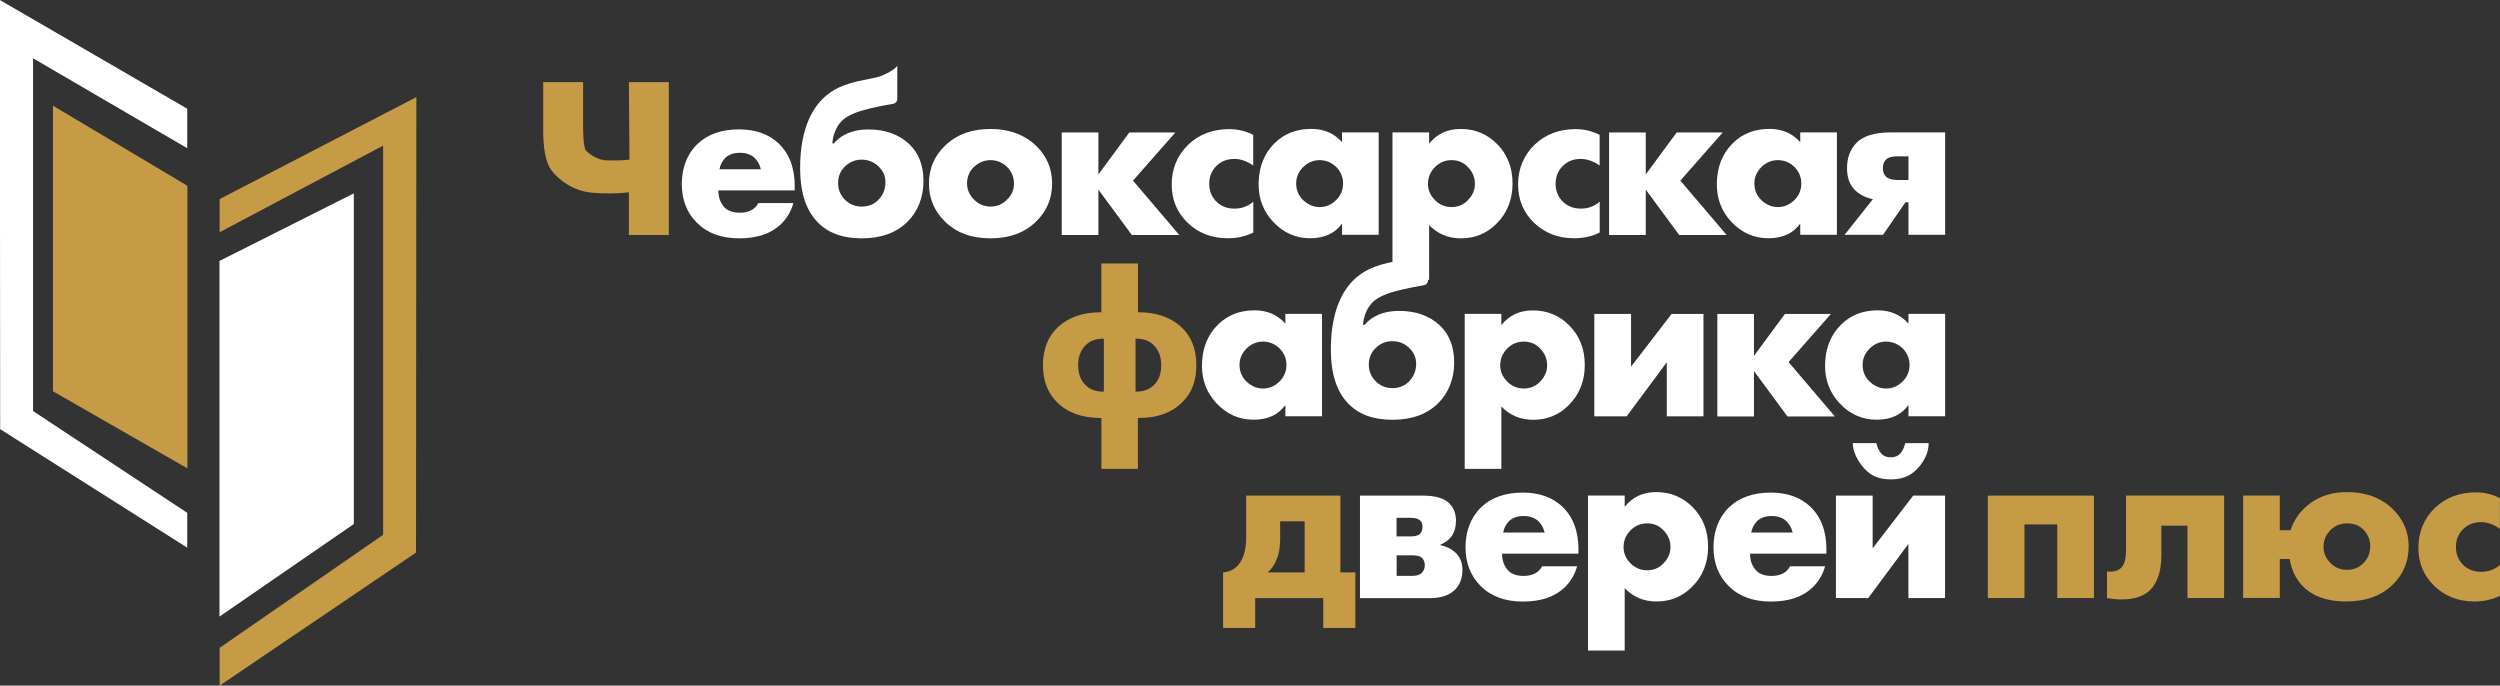<svg xmlns="http://www.w3.org/2000/svg" id="_&#x421;&#x43B;&#x43E;&#x439;_1" data-name="&#x421;&#x43B;&#x43E;&#x439;_1" viewBox="0 0 306.29 84"><rect x="0" y="0" width="306.29" height="84" fill="#333333" stroke="none"/><defs><style> .st0 { fill: #fff; } .st1 { fill: #c59b46; } </style></defs><path class="st1" d="M77.05,28.78v-5.23c-1.24.19-3.16.19-4.52.06-2.39-.23-4.1-1.62-4.93-2.69s-1.05-3.03-1.05-5.05v-5.81h4.89v5.08c0,.92,0,2.97.38,3.34.39.39,1.42,1.17,2.56,1.17.99,0,1.9.03,2.74-.1l-.07-9.49h4.89v18.73h-4.89Z"></path><path class="st0" d="M97.36,22.85v.48h-9.35c0,.88.26,1.58.79,2.11.41.41,1.03.62,1.85.62.56,0,1.05-.11,1.46-.34.36-.21.62-.49.79-.84h4.3c-.28,1.01-.79,1.87-1.52,2.58-1.2,1.16-2.9,1.74-5.11,1.74s-3.92-.64-5.19-1.91c-1.24-1.24-1.85-2.82-1.85-4.75s.63-3.64,1.88-4.86c1.25-1.22,2.97-1.83,5.14-1.83,2,0,3.61.57,4.83,1.71,1.33,1.27,1.99,3.03,1.99,5.28ZM88.14,20.74h5.08c-.13-.54-.37-.99-.73-1.35-.45-.45-1.07-.67-1.85-.67s-1.38.22-1.82.67c-.37.41-.6.86-.67,1.35Z"></path><path class="st0" d="M101.96,17.57h.2c.97-1.14,2.39-1.71,4.24-1.71,2.04,0,3.7.59,4.97,1.77,1.18,1.11,1.77,2.62,1.77,4.55s-.65,3.68-1.94,4.97c-1.37,1.37-3.24,2.05-5.62,2.05s-4.13-.66-5.42-1.99c-1.42-1.46-2.13-3.66-2.13-6.6,0-3.76.9-6.58,2.7-8.45.62-.62,1.31-1.1,2.09-1.46.78-.36,1.78-.66,3.02-.9l1.49-.31c.99-.19,2.6-1.15,2.6-1.49v4.13c0,.29-.2.53-.49.58-.78.13-2.34.42-3.6.77-1.29.36-2.21.81-2.75,1.38-.66.71-1.03,1.62-1.12,2.72ZM105.58,19.56c-.75,0-1.39.24-1.94.73-.64.56-.96,1.27-.96,2.13s.32,1.58.96,2.16c.54.49,1.19.73,1.94.73s1.41-.24,1.94-.73c.64-.6.96-1.36.96-2.27,0-.79-.32-1.46-.96-2.02-.56-.49-1.21-.73-1.94-.73Z"></path><path class="st0" d="M128.9,22.49c0,1.82-.65,3.36-1.94,4.63-1.4,1.39-3.28,2.08-5.62,2.08s-4.18-.69-5.59-2.08c-1.29-1.27-1.94-2.82-1.94-4.63s.65-3.35,1.94-4.61c1.42-1.39,3.29-2.08,5.59-2.08s4.16.69,5.62,2.08c1.29,1.25,1.94,2.79,1.94,4.61ZM121.37,19.62c-.77,0-1.44.27-2.02.81-.58.54-.87,1.23-.87,2.05,0,.75.29,1.41.87,1.99.56.56,1.24.84,2.02.84s1.43-.28,1.99-.84c.58-.54.87-1.21.87-1.99s-.29-1.47-.87-2.05c-.58-.54-1.25-.81-1.99-.81Z"></path><path class="st0" d="M130.08,28.78v-12.55h4.49v5.14l3.79-5.14h5.64l-5.19,5.9,5.67,6.66h-5.81l-4.1-5.56v5.56h-4.49Z"></path><path class="st0" d="M153.55,24.73v3.76c-.95.47-1.99.7-3.12.7-1.98,0-3.63-.64-4.94-1.91-1.29-1.25-1.94-2.82-1.94-4.69s.67-3.55,2.02-4.86c1.33-1.27,3.01-1.91,5.05-1.91,1.01,0,1.98.23,2.92.7v3.76c-.77-.54-1.54-.81-2.33-.81-.88,0-1.61.29-2.19.87-.58.58-.87,1.3-.87,2.16s.26,1.53.79,2.11c.6.64,1.37.95,2.3.95.88,0,1.65-.28,2.3-.84Z"></path><path class="st0" d="M164.42,17.43v-1.21h4.49v12.55h-4.49v-1.38c-.86,1.2-2.16,1.8-3.9,1.8s-3.27-.66-4.52-1.99c-1.2-1.27-1.8-2.81-1.8-4.61,0-2.06.65-3.74,1.94-5.03,1.18-1.18,2.69-1.77,4.52-1.77,1.53,0,2.79.54,3.76,1.63ZM161.67,19.62c-.75,0-1.4.27-1.97.81-.6.58-.9,1.26-.9,2.05s.29,1.51.87,2.05c.6.56,1.27.84,2.02.84s1.44-.29,2.02-.87c.56-.56.84-1.24.84-2.02s-.29-1.49-.87-2.05c-.58-.54-1.25-.81-2.02-.81Z"></path><path class="st0" d="M175.09,27.57v6.7l-4.49.94v-18.99h4.49v1.38c.95-1.2,2.24-1.8,3.85-1.8,1.76,0,3.25.61,4.46,1.83,1.27,1.27,1.91,2.89,1.91,4.86s-.67,3.66-2.02,4.97c-1.18,1.16-2.61,1.74-4.3,1.74-1.55,0-2.86-.54-3.9-1.63ZM177.84,19.62c-.79,0-1.46.28-2.02.84-.58.58-.87,1.27-.87,2.08,0,.75.29,1.41.87,1.99.56.56,1.24.84,2.02.84s1.47-.28,1.99-.84c.58-.58.87-1.25.87-1.99,0-.81-.29-1.5-.87-2.08-.52-.56-1.19-.84-1.99-.84Z"></path><path class="st0" d="M195.99,24.73v3.76c-.95.47-1.99.7-3.12.7-1.98,0-3.63-.64-4.94-1.91-1.29-1.25-1.94-2.82-1.94-4.69s.67-3.55,2.02-4.86c1.33-1.27,3.01-1.91,5.05-1.91,1.01,0,1.98.23,2.92.7v3.76c-.77-.54-1.54-.81-2.33-.81-.88,0-1.61.29-2.19.87-.58.58-.87,1.3-.87,2.16s.26,1.53.79,2.11c.6.64,1.37.95,2.3.95.88,0,1.65-.28,2.3-.84Z"></path><path class="st0" d="M197.14,28.78v-12.55h4.49v5.14l3.79-5.14h5.64l-5.19,5.9,5.67,6.66h-5.81l-4.1-5.56v5.56h-4.49Z"></path><path class="st0" d="M220.56,17.43v-1.21h4.49v12.55h-4.49v-1.38c-.86,1.2-2.16,1.8-3.9,1.8s-3.27-.66-4.52-1.99c-1.2-1.27-1.8-2.81-1.8-4.61,0-2.06.65-3.74,1.94-5.03,1.18-1.18,2.69-1.77,4.52-1.77,1.53,0,2.79.54,3.76,1.63ZM217.81,19.62c-.75,0-1.4.27-1.97.81-.6.58-.9,1.26-.9,2.05s.29,1.51.87,2.05c.6.56,1.27.84,2.02.84s1.44-.29,2.02-.87c.56-.56.84-1.24.84-2.02s-.29-1.49-.87-2.05c-.58-.54-1.25-.81-2.02-.81Z"></path><path class="st0" d="M225.98,28.78l3.48-4.38c-.86-.17-1.59-.53-2.19-1.1-.66-.66-.98-1.55-.98-2.7,0-1.25.37-2.27,1.12-3.06.82-.88,2.25-1.32,4.27-1.32h6.63v12.55h-4.49v-3.99h-.37l-2.75,3.99h-4.72ZM233.82,22.04v-2.89h-1.35c-.66,0-1.12.13-1.4.39-.26.26-.39.62-.39,1.07s.14.82.42,1.07c.3.24.74.37,1.32.37h1.4Z"></path><path class="st1" d="M139.43,57.44h-4.49v-6.23h-.08c-2.28,0-4.06-.64-5.34-1.91-1.16-1.14-1.74-2.66-1.74-4.55,0-1.98.62-3.55,1.85-4.69,1.31-1.2,3.05-1.8,5.22-1.8h.08v-5.98h4.49v5.98h.08c2.17,0,3.91.6,5.22,1.8,1.24,1.14,1.85,2.71,1.85,4.69s-.58,3.41-1.74,4.55c-1.27,1.27-3.05,1.91-5.34,1.91h-.08v6.23ZM135.24,41.49h-.08c-.88,0-1.58.25-2.11.76-.64.62-.96,1.44-.96,2.47,0,1.11.33,1.95.98,2.53.52.49,1.23.73,2.11.73h.06v-6.49ZM139.12,41.49v6.49h.06c.88,0,1.58-.24,2.11-.73.66-.58.98-1.42.98-2.53,0-1.03-.32-1.85-.96-2.47-.52-.51-1.23-.76-2.11-.76h-.08Z"></path><path class="st0" d="M157.48,39.66v-1.21h4.49v12.55h-4.49v-1.38c-.86,1.2-2.16,1.8-3.9,1.8s-3.27-.66-4.52-1.99c-1.2-1.27-1.8-2.81-1.8-4.61,0-2.06.65-3.74,1.94-5.03,1.18-1.18,2.69-1.77,4.52-1.77,1.53,0,2.79.54,3.76,1.63ZM154.73,41.85c-.75,0-1.4.27-1.97.81-.6.58-.9,1.26-.9,2.05s.29,1.51.87,2.05c.6.56,1.27.84,2.02.84s1.44-.29,2.02-.87c.56-.56.84-1.24.84-2.02s-.29-1.49-.87-2.05c-.58-.54-1.25-.81-2.02-.81Z"></path><path class="st0" d="M166.98,39.8h.2c.97-1.14,2.39-1.71,4.24-1.71,2.04,0,3.7.59,4.97,1.77,1.18,1.11,1.77,2.62,1.77,4.55s-.65,3.68-1.94,4.97c-1.37,1.37-3.24,2.05-5.62,2.05s-4.13-.66-5.42-1.99c-1.42-1.46-2.13-3.66-2.13-6.6,0-3.76.9-6.58,2.7-8.45.62-.62,1.31-1.1,2.09-1.46.78-.36,1.78-.66,3.02-.9l1.49-.31c.99-.19,2.6-1.15,2.6-1.49v4.13c0,.29-.2.53-.49.58-.78.13-2.34.42-3.6.77-1.29.36-2.21.81-2.75,1.38-.66.71-1.03,1.62-1.12,2.72ZM170.6,41.8c-.75,0-1.39.24-1.94.73-.64.56-.96,1.27-.96,2.13s.32,1.58.96,2.16c.54.49,1.19.73,1.94.73s1.41-.24,1.94-.73c.64-.6.96-1.36.96-2.27,0-.79-.32-1.46-.96-2.02-.56-.49-1.21-.73-1.94-.73Z"></path><path class="st0" d="M183.94,49.8v7.64h-4.49v-18.99h4.49v1.38c.95-1.2,2.24-1.8,3.85-1.8,1.76,0,3.25.61,4.46,1.83,1.27,1.27,1.91,2.89,1.91,4.86s-.67,3.66-2.02,4.97c-1.18,1.16-2.61,1.74-4.3,1.74-1.55,0-2.86-.54-3.9-1.63ZM186.69,41.85c-.79,0-1.46.28-2.02.84-.58.58-.87,1.27-.87,2.08,0,.75.29,1.41.87,1.99.56.56,1.24.84,2.02.84s1.47-.28,1.99-.84c.58-.58.87-1.25.87-1.99,0-.81-.29-1.5-.87-2.08-.52-.56-1.19-.84-1.99-.84Z"></path><path class="st0" d="M195.34,38.46h4.49v6.46l4.97-6.46h3.9v12.55h-4.49v-6.63l-4.92,6.63h-3.96v-12.55Z"></path><path class="st0" d="M210.4,51.01v-12.55h4.49v5.14l3.79-5.14h5.64l-5.19,5.9,5.67,6.66h-5.81l-4.1-5.56v5.56h-4.49Z"></path><path class="st0" d="M233.82,39.66v-1.21h4.49v12.55h-4.49v-1.38c-.86,1.2-2.16,1.8-3.9,1.8s-3.27-.66-4.52-1.99c-1.2-1.27-1.8-2.81-1.8-4.61,0-2.06.65-3.74,1.94-5.03,1.18-1.18,2.69-1.77,4.52-1.77,1.53,0,2.79.54,3.76,1.63ZM231.07,41.85c-.75,0-1.4.27-1.97.81-.6.58-.9,1.26-.9,2.05s.29,1.51.87,2.05c.6.56,1.27.84,2.02.84s1.44-.29,2.02-.87c.56-.56.84-1.24.84-2.02s-.29-1.49-.87-2.05c-.58-.54-1.25-.81-2.02-.81Z"></path><path class="st1" d="M152.68,60.72h11.54v9.41h1.83v6.8h-3.93v-3.65h-8.34v3.65h-3.93v-6.8c.69-.06,1.26-.31,1.71-.76.75-.73,1.12-1.93,1.12-3.59v-5.06ZM159.84,70.13v-6.26h-3v2.13c0,.94-.12,1.73-.37,2.39-.28.75-.67,1.33-1.18,1.74h4.55Z"></path><path class="st0" d="M166.61,60.72h7.7c1.5,0,2.56.3,3.2.9.58.54.87,1.27.87,2.19,0,.73-.18,1.36-.53,1.88-.3.43-.76.78-1.38,1.04v.06c.73.15,1.33.44,1.8.87.6.54.9,1.26.9,2.16,0,1.01-.3,1.82-.9,2.42-.69.69-1.71,1.04-3.06,1.04h-8.59v-12.55ZM171.11,65.72h1.68c.54,0,.93-.09,1.15-.28.23-.21.34-.51.34-.9,0-.36-.1-.62-.31-.79-.23-.21-.63-.31-1.21-.31h-1.66v2.27ZM171.11,70.55h1.99c.47,0,.83-.12,1.09-.37.24-.24.37-.54.37-.9,0-.39-.11-.7-.34-.93-.21-.21-.58-.31-1.12-.31h-1.99v2.5Z"></path><path class="st0" d="M193.38,67.35v.48h-9.35c0,.88.26,1.58.79,2.11.41.41,1.03.62,1.85.62.56,0,1.05-.11,1.46-.34.36-.21.62-.49.79-.84h4.3c-.28,1.01-.79,1.87-1.52,2.58-1.2,1.16-2.9,1.74-5.11,1.74s-3.92-.64-5.19-1.91c-1.24-1.24-1.85-2.82-1.85-4.75s.63-3.64,1.88-4.86c1.25-1.22,2.97-1.83,5.14-1.83,2,0,3.61.57,4.83,1.71,1.33,1.27,1.99,3.03,1.99,5.28ZM184.16,65.24h5.08c-.13-.54-.37-.99-.73-1.35-.45-.45-1.07-.67-1.85-.67s-1.38.22-1.82.67c-.37.41-.6.86-.67,1.35Z"></path><path class="st0" d="M199.05,72.06v7.64h-4.49v-18.99h4.49v1.38c.95-1.2,2.24-1.8,3.85-1.8,1.76,0,3.25.61,4.46,1.83,1.27,1.27,1.91,2.89,1.91,4.86s-.67,3.66-2.02,4.97c-1.18,1.16-2.61,1.74-4.3,1.74-1.55,0-2.86-.54-3.9-1.63ZM201.8,64.12c-.79,0-1.46.28-2.02.84-.58.58-.87,1.27-.87,2.08,0,.75.29,1.41.87,1.99.56.56,1.24.84,2.02.84s1.47-.28,1.99-.84c.58-.58.87-1.25.87-1.99,0-.81-.29-1.5-.87-2.08-.52-.56-1.19-.84-1.99-.84Z"></path><path class="st0" d="M223.76,67.35v.48h-9.35c0,.88.26,1.58.79,2.11.41.41,1.03.62,1.85.62.56,0,1.05-.11,1.46-.34.36-.21.62-.49.79-.84h4.3c-.28,1.01-.79,1.87-1.52,2.58-1.2,1.16-2.9,1.74-5.11,1.74s-3.92-.64-5.19-1.91c-1.24-1.24-1.85-2.82-1.85-4.75s.63-3.64,1.88-4.86c1.25-1.22,2.97-1.83,5.14-1.83,2,0,3.61.57,4.83,1.71,1.33,1.27,1.99,3.03,1.99,5.28ZM214.55,65.24h5.08c-.13-.54-.37-.99-.73-1.35-.45-.45-1.07-.67-1.85-.67s-1.38.22-1.82.67c-.37.41-.6.86-.67,1.35Z"></path><path class="st0" d="M224.94,60.72h4.49v6.46l4.97-6.46h3.9v12.55h-4.49v-6.63l-4.92,6.63h-3.96v-12.55ZM233.43,54.29h2.86c0,1.68-1.16,3.05-1.96,3.65-.68.52-1.56.79-2.67.79s-1.99-.26-2.67-.79c-.8-.6-1.99-2.13-1.99-3.65h2.88c.12.51.3.9.53,1.18.29.37.7.56,1.24.56s.95-.19,1.24-.56c.23-.28.41-.67.53-1.18Z"></path><path class="st1" d="M243.54,73.27v-12.55h13v12.55h-4.49v-9.02h-4.02v9.02h-4.49Z"></path><path class="st1" d="M272.49,60.72v12.55h-4.49v-8.87h-3.2v3.59c0,1.91-.44,3.32-1.32,4.24-.79.81-1.97,1.21-3.54,1.21-.58,0-1.18-.06-1.8-.17v-3.26c.79.09,1.38-.07,1.77-.48.37-.39.56-1.07.56-2.02v-6.8h12.02Z"></path><path class="st1" d="M279.31,64.96h1.32c.43-1.33,1.23-2.42,2.39-3.29,1.25-.92,2.76-1.38,4.52-1.38,2.3,0,4.17.69,5.62,2.08,1.29,1.29,1.94,2.81,1.94,4.55,0,1.87-.65,3.44-1.94,4.69-1.39,1.39-3.3,2.08-5.76,2.08-2.3,0-4.07-.64-5.31-1.91-.82-.86-1.35-1.96-1.57-3.29h-1.21v4.77h-4.49v-12.55h4.49v4.24ZM287.56,64.12c-.8,0-1.48.27-2.02.81-.58.58-.87,1.26-.87,2.05s.29,1.44.87,2.02c.52.54,1.2.81,2.02.81s1.45-.27,1.99-.81c.56-.56.84-1.25.84-2.08,0-.75-.26-1.41-.79-1.99-.51-.54-1.19-.81-2.05-.81Z"></path><path class="st1" d="M306.29,69.23v3.76c-.95.47-1.99.7-3.12.7-1.98,0-3.63-.64-4.94-1.91-1.29-1.25-1.94-2.82-1.94-4.69s.67-3.55,2.02-4.86c1.33-1.27,3.01-1.91,5.05-1.91,1.01,0,1.98.23,2.92.7v3.76c-.77-.54-1.54-.81-2.33-.81-.88,0-1.61.29-2.19.87-.58.58-.87,1.3-.87,2.16s.26,1.53.79,2.11c.6.64,1.37.95,2.3.95.88,0,1.65-.28,2.3-.84Z"></path><polygon class="st0" points="22.94 13.32 -.02 0 .02 52.58 22.94 67.1 22.94 62.83 4.05 50.36 4.05 7.14 22.94 18.16 22.94 13.32"></polygon><polygon class="st1" points="22.96 22.76 6.49 12.95 6.49 47.94 22.96 57.38 22.96 22.76"></polygon><polygon class="st1" points="26.91 24.39 51.01 11.9 50.97 67.7 26.91 84 26.91 79.37 46.94 65.52 46.94 17.84 26.91 28.45 26.91 24.39"></polygon><polygon class="st0" points="26.89 31.97 43.35 23.69 43.35 64.2 26.89 75.54 26.89 31.97"></polygon></svg>